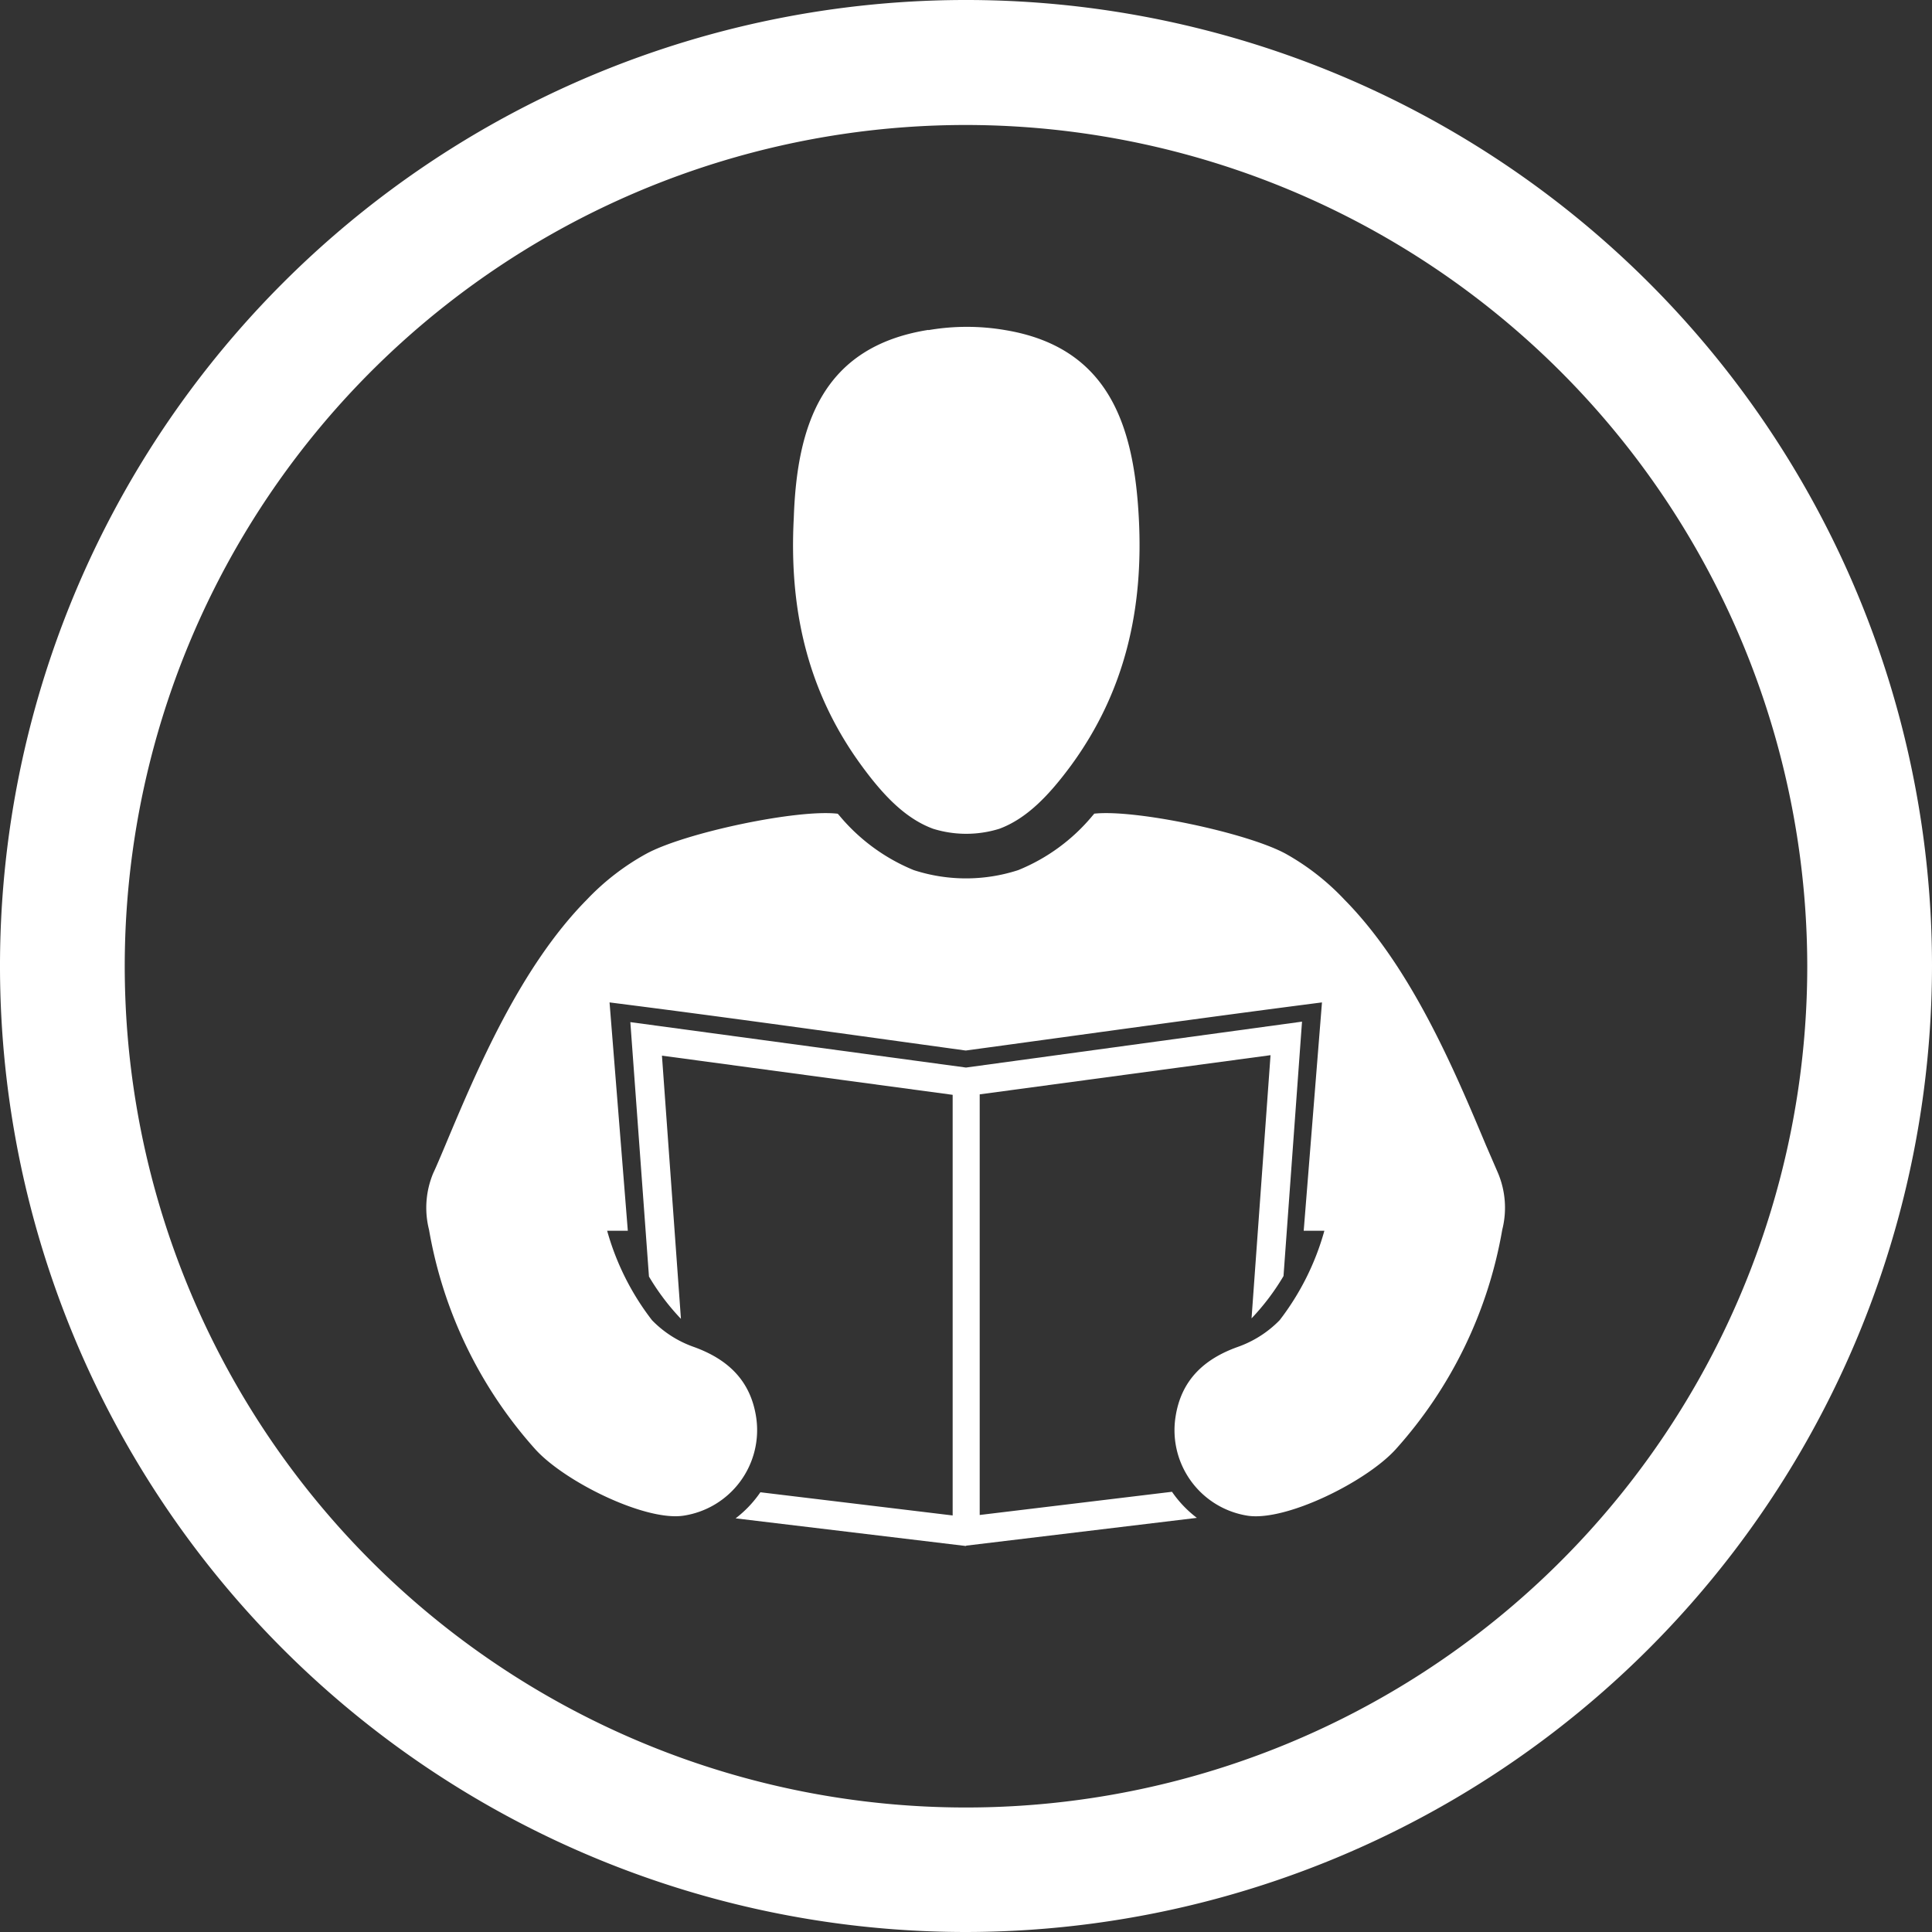<svg id="Layer_1" data-name="Layer 1" xmlns="http://www.w3.org/2000/svg" viewBox="0 0 160.76 160.76"><rect x="0" y="0" width="160.76" height="160.76" fill="#333333" stroke="none"/><defs><style>.cls-1,.cls-2{fill:#fff;}.cls-2{fill-rule:evenodd;}</style></defs><title>Escuela de Transparencia blanco</title><path class="cls-1" d="M80.38,160.76a80.38,80.38,0,1,1,80.38-80.38A80.47,80.47,0,0,1,80.38,160.76Zm0-150.36a70,70,0,1,0,70,70A70.06,70.06,0,0,0,80.38,10.4Z"/><path class="cls-2" d="M77.25,27.45c-8.83,1.4-10.94,7.94-11.2,15.65-.4,7.56,1.12,14.4,5.59,20.54,1.89,2.6,3.73,4.48,6,5.32a9.28,9.28,0,0,0,5.52,0c2.25-.84,4.09-2.72,6-5.32,4.47-6.14,6-13,5.6-20.54S92.36,28.92,83.66,27.47a18.9,18.9,0,0,0-6.41,0Z"/><path class="cls-2" d="M80.41,128.61l19.18-2.31a9.47,9.47,0,0,1-2.07-2.17l-16,1.93v-35l24.2-3.26-1.58,21.9a19.44,19.44,0,0,0,2.66-3.52l1.54-21.17L80.38,88.83,52.45,85.05,54,106.22a19.44,19.44,0,0,0,2.66,3.52l-1.58-21.9L79.27,91.1q0,17.49,0,35l-16-1.93a9.42,9.42,0,0,1-2.06,2.17l19.15,2.3Z"/><path class="cls-2" d="M91.05,67.71l-.14.16a15.72,15.72,0,0,1-6.18,4.53,14.06,14.06,0,0,1-8.7,0,15.87,15.87,0,0,1-6.18-4.53l-.14-.16c-3.34-.4-12.74,1.58-15.95,3.34a20.28,20.28,0,0,0-4.93,3.81c-5.56,5.63-9.16,14.2-11.77,20.42-.42,1-.82,1.94-1,2.31a7.45,7.45,0,0,0-.36,4.74,36.72,36.72,0,0,0,8.84,18.26c2.44,2.7,9.13,6,12.32,5.53a7.2,7.2,0,0,0,6.06-8.19c-.47-3.09-2.39-4.84-5.18-5.85a9,9,0,0,1-3.49-2.23,21.71,21.71,0,0,1-3.73-7.44h1.72l-1.52-19c9.88,1.25,19.74,2.64,29.61,4h.06c9.87-1.34,19.73-2.73,29.61-4l-1.52,19h1.72a21.69,21.69,0,0,1-3.72,7.44,9.07,9.07,0,0,1-3.5,2.23c-2.79,1-4.71,2.76-5.17,5.85a7.2,7.2,0,0,0,6,8.19c3.19.49,9.89-2.83,12.33-5.53A36.62,36.62,0,0,0,125,102.33a7.45,7.45,0,0,0-.36-4.74l-1-2.31c-2.61-6.22-6.21-14.79-11.77-20.42A20.28,20.28,0,0,0,107,71.05c-3.21-1.76-12.61-3.74-16-3.34Z"/></svg>
